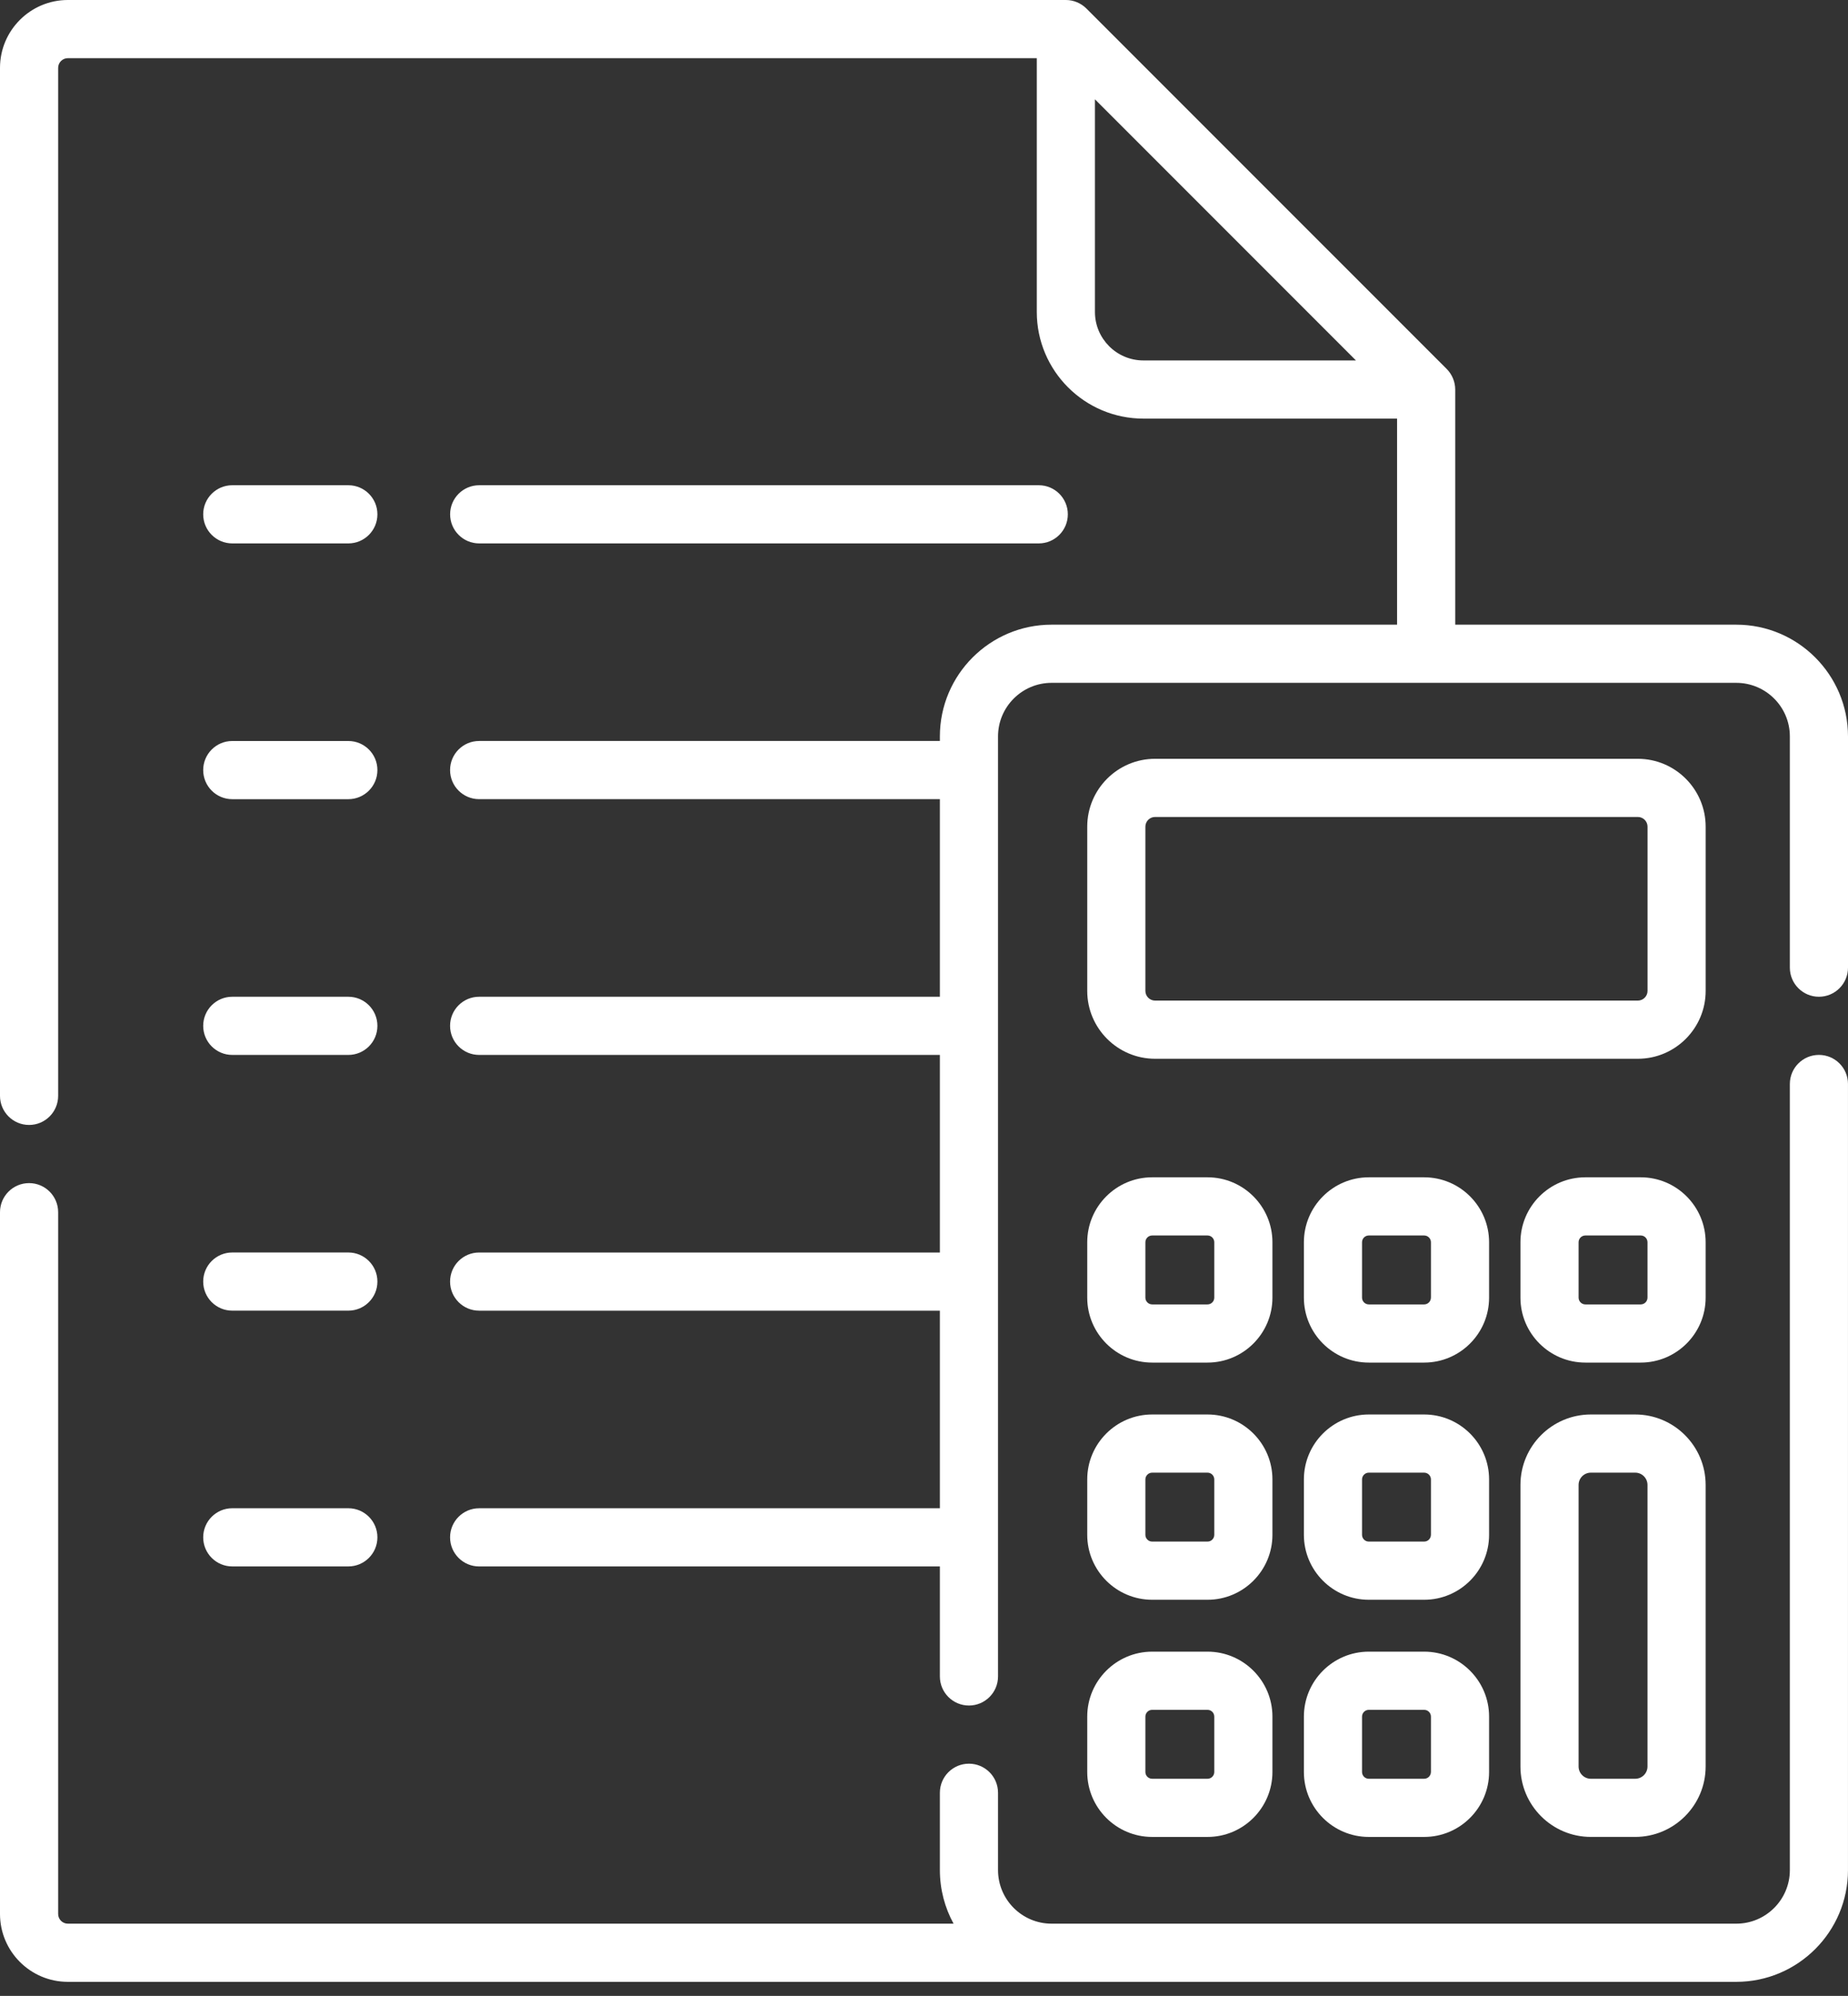 <svg width="88" height="95" viewBox="0 0 88 95" fill="none" xmlns="http://www.w3.org/2000/svg">
<rect x="0" y="0" width="88" height="95" fill="#333333" stroke="none"/>
<path d="M86.615 50.211C85.851 50.211 85.231 50.831 85.231 51.596V89.011C85.231 90.418 84.087 91.562 82.68 91.562H50.075C48.669 91.562 47.525 90.418 47.525 89.011V85.332C47.525 84.567 46.905 83.947 46.14 83.947C45.376 83.947 44.756 84.567 44.756 85.332V89.011C44.756 89.935 44.993 90.804 45.408 91.562H3.231C2.976 91.562 2.769 91.355 2.769 91.1V57.698C2.769 56.933 2.149 56.313 1.385 56.313C0.62 56.313 0 56.933 0 57.698V91.1C0 92.882 1.449 94.331 3.23 94.331H82.68C85.613 94.331 87.999 91.945 87.999 89.011V51.596C88 50.831 87.38 50.211 86.615 50.211Z" fill="white"/>
<path d="M82.68 29.733H69.296V18.541C69.297 18.177 69.147 17.818 68.891 17.562L51.734 0.406C51.478 0.149 51.119 -0.001 50.755 2.71338e-06H3.23C1.449 2.71338e-06 0 1.449 0 3.23V52.16C0 52.925 0.62 53.545 1.385 53.545C2.149 53.545 2.769 52.925 2.769 52.16V3.23C2.769 2.976 2.976 2.769 3.231 2.769H49.371V14.849C49.371 17.648 51.648 19.925 54.447 19.925H66.527V29.733H50.075C47.142 29.733 44.756 32.119 44.756 35.052V35.269H22.816C22.052 35.269 21.432 35.889 21.432 36.654C21.432 37.418 22.052 38.038 22.816 38.038H44.756V47.443H22.816C22.052 47.443 21.432 48.063 21.432 48.827C21.432 49.592 22.052 50.212 22.816 50.212H44.756V59.616H22.816C22.052 59.616 21.432 60.236 21.432 61.001C21.432 61.765 22.052 62.385 22.816 62.385H44.756V71.79H22.816C22.052 71.79 21.432 72.41 21.432 73.174C21.432 73.939 22.052 74.559 22.816 74.559H44.756V79.794C44.756 80.559 45.376 81.179 46.14 81.179C46.905 81.179 47.525 80.559 47.525 79.794V35.052C47.525 33.646 48.669 32.502 50.075 32.502H82.68C84.087 32.502 85.231 33.646 85.231 35.052V46.058C85.231 46.823 85.851 47.443 86.615 47.443C87.38 47.443 88 46.823 88 46.058V35.052C87.999 32.12 85.613 29.733 82.68 29.733ZM52.14 14.849V4.727L64.569 17.156H54.447C53.175 17.156 52.14 16.121 52.14 14.849Z" fill="white"/>
<path d="M81.222 39.348C81.222 37.566 79.773 36.117 77.992 36.117H55.004C53.223 36.117 51.773 37.566 51.773 39.348V47.165C51.773 48.946 53.223 50.395 55.004 50.395H77.992C79.773 50.395 81.222 48.946 81.222 47.165V39.348ZM78.454 47.165C78.454 47.419 78.246 47.626 77.992 47.626H55.004C54.749 47.626 54.542 47.419 54.542 47.165V39.347C54.542 39.093 54.749 38.886 55.004 38.886H77.992C78.246 38.886 78.454 39.093 78.454 39.347V47.165Z" fill="white"/>
<path d="M51.773 61.765C51.773 63.469 53.16 64.856 54.865 64.856H57.501C59.205 64.856 60.592 63.469 60.592 61.765V59.128C60.592 57.424 59.205 56.037 57.501 56.037H54.865C53.16 56.037 51.773 57.424 51.773 59.128V61.765ZM54.542 59.129C54.542 58.951 54.687 58.806 54.865 58.806H57.501C57.679 58.806 57.823 58.951 57.823 59.129V61.765C57.823 61.942 57.679 62.087 57.501 62.087H54.865C54.687 62.087 54.542 61.942 54.542 61.765V59.129Z" fill="white"/>
<path d="M70.909 59.128C70.909 57.424 69.522 56.037 67.817 56.037H65.181C63.477 56.037 62.09 57.424 62.09 59.128V61.765C62.09 63.469 63.477 64.856 65.181 64.856H67.817C69.522 64.856 70.909 63.469 70.909 61.765V59.128ZM68.139 61.764C68.139 61.942 67.995 62.087 67.817 62.087H65.181C65.003 62.087 64.859 61.942 64.859 61.764V59.128C64.859 58.95 65.003 58.806 65.181 58.806H67.817C67.995 58.806 68.14 58.95 68.14 59.128V61.764H68.139Z" fill="white"/>
<path d="M81.221 59.128C81.221 57.424 79.834 56.037 78.13 56.037H75.493C73.789 56.037 72.402 57.424 72.402 59.128V61.765C72.402 63.469 73.789 64.856 75.493 64.856H78.13C79.834 64.856 81.221 63.469 81.221 61.765V59.128ZM78.452 61.764C78.452 61.942 78.308 62.087 78.13 62.087H75.493C75.316 62.087 75.171 61.942 75.171 61.764V59.128C75.171 58.95 75.316 58.806 75.493 58.806H78.13C78.308 58.806 78.452 58.95 78.452 59.128V61.764Z" fill="white"/>
<path d="M51.773 73.054C51.773 74.758 53.16 76.145 54.865 76.145H57.501C59.205 76.145 60.592 74.758 60.592 73.054V70.417C60.592 68.713 59.205 67.326 57.501 67.326H54.865C53.16 67.326 51.773 68.713 51.773 70.417V73.054ZM54.542 70.417C54.542 70.24 54.687 70.095 54.865 70.095H57.501C57.679 70.095 57.823 70.24 57.823 70.417V73.054C57.823 73.231 57.679 73.376 57.501 73.376H54.865C54.687 73.376 54.542 73.231 54.542 73.054V70.417Z" fill="white"/>
<path d="M70.909 70.417C70.909 68.713 69.522 67.326 67.817 67.326H65.181C63.477 67.326 62.09 68.713 62.09 70.417V73.054C62.09 74.758 63.477 76.145 65.181 76.145H67.817C69.522 76.145 70.909 74.758 70.909 73.054V70.417ZM68.139 73.054C68.139 73.231 67.995 73.376 67.817 73.376H65.181C65.003 73.376 64.859 73.231 64.859 73.054V70.417C64.859 70.24 65.003 70.095 65.181 70.095H67.817C67.995 70.095 68.14 70.24 68.14 70.417V73.054H68.139Z" fill="white"/>
<path d="M51.773 84.343C51.773 86.047 53.16 87.434 54.865 87.434H57.501C59.205 87.434 60.592 86.047 60.592 84.343V81.706C60.592 80.002 59.205 78.615 57.501 78.615H54.865C53.16 78.615 51.773 80.002 51.773 81.706V84.343ZM54.542 81.707C54.542 81.529 54.687 81.384 54.865 81.384H57.501C57.679 81.384 57.823 81.529 57.823 81.707V84.343C57.823 84.52 57.679 84.665 57.501 84.665H54.865C54.687 84.665 54.542 84.52 54.542 84.343V81.707Z" fill="white"/>
<path d="M67.817 78.615H65.181C63.477 78.615 62.09 80.002 62.09 81.706V84.343C62.09 86.047 63.477 87.434 65.181 87.434H67.817C69.522 87.434 70.909 86.047 70.909 84.343V81.706C70.909 80.002 69.522 78.615 67.817 78.615ZM68.139 84.343C68.139 84.52 67.995 84.665 67.817 84.665H65.181C65.003 84.665 64.859 84.52 64.859 84.343V81.706C64.859 81.529 65.003 81.384 65.181 81.384H67.817C67.995 81.384 68.14 81.528 68.14 81.706V84.343H68.139Z" fill="white"/>
<path d="M77.868 67.326H75.755C73.906 67.326 72.402 68.83 72.402 70.679V84.081C72.402 85.93 73.906 87.433 75.755 87.433H77.868C79.717 87.433 81.221 85.93 81.221 84.081V70.679C81.221 68.83 79.717 67.326 77.868 67.326ZM78.452 84.081C78.452 84.403 78.19 84.665 77.868 84.665H75.755C75.433 84.665 75.171 84.403 75.171 84.081V70.679C75.171 70.357 75.433 70.095 75.755 70.095H77.868C78.19 70.095 78.452 70.357 78.452 70.679V84.081Z" fill="white"/>
<path d="M11.06 25.865H16.587C17.352 25.865 17.972 25.245 17.972 24.48C17.972 23.716 17.352 23.096 16.587 23.096H11.06C10.296 23.096 9.676 23.716 9.676 24.48C9.676 25.245 10.296 25.865 11.06 25.865Z" fill="white"/>
<path d="M22.818 25.865H49.465C50.23 25.865 50.849 25.245 50.849 24.48C50.849 23.716 50.23 23.096 49.465 23.096H22.818C22.054 23.096 21.434 23.716 21.434 24.48C21.434 25.245 22.054 25.865 22.818 25.865Z" fill="white"/>
<path d="M11.06 38.039H16.587C17.352 38.039 17.972 37.419 17.972 36.654C17.972 35.889 17.352 35.27 16.587 35.27H11.06C10.296 35.27 9.676 35.889 9.676 36.654C9.676 37.419 10.296 38.039 11.06 38.039Z" fill="white"/>
<path d="M11.06 50.212H16.587C17.352 50.212 17.972 49.593 17.972 48.828C17.972 48.063 17.352 47.443 16.587 47.443H11.06C10.296 47.443 9.676 48.063 9.676 48.828C9.676 49.593 10.296 50.212 11.06 50.212Z" fill="white"/>
<path d="M11.06 62.384H16.587C17.352 62.384 17.972 61.764 17.972 61C17.972 60.235 17.352 59.615 16.587 59.615H11.06C10.296 59.615 9.676 60.235 9.676 61C9.676 61.765 10.296 62.384 11.06 62.384Z" fill="white"/>
<path d="M11.06 74.558H16.587C17.352 74.558 17.972 73.938 17.972 73.174C17.972 72.409 17.352 71.789 16.587 71.789H11.06C10.296 71.789 9.676 72.409 9.676 73.174C9.676 73.938 10.296 74.558 11.06 74.558Z" fill="white"/>
</svg>
